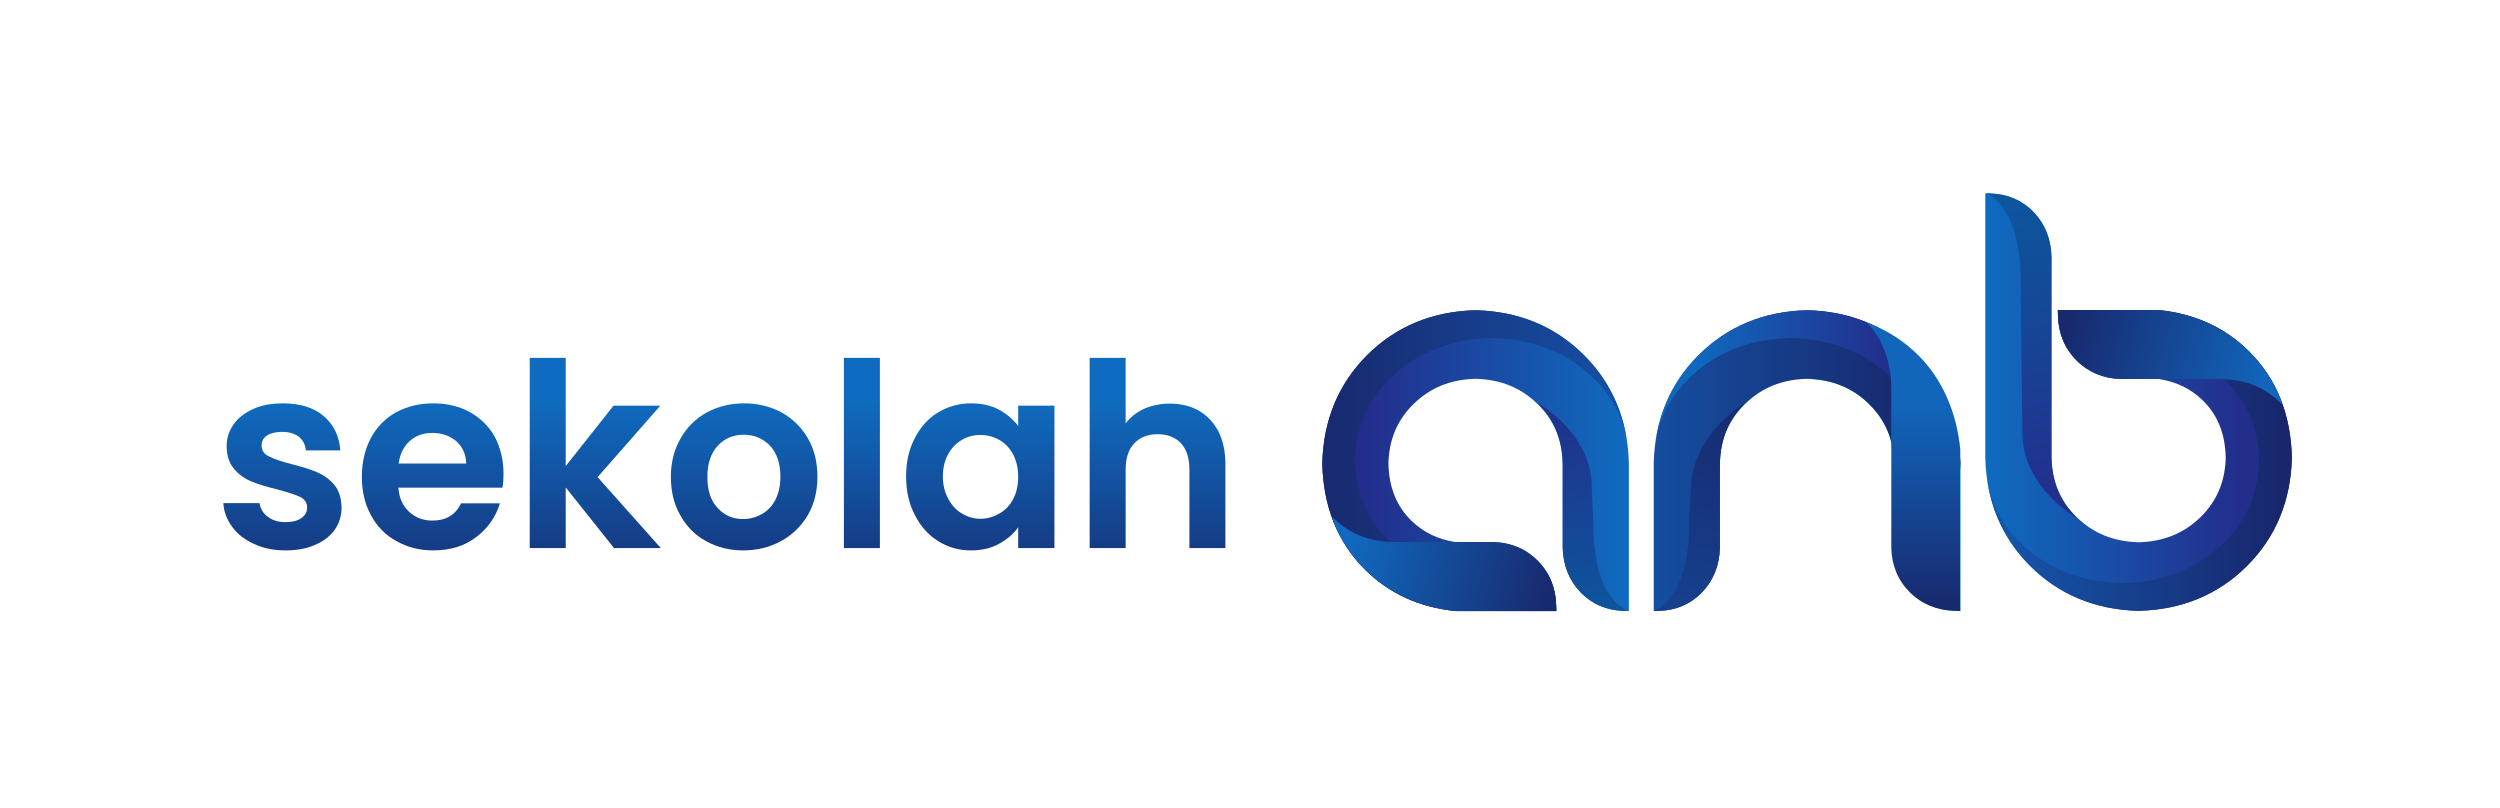 <?xml version="1.0" encoding="UTF-8" standalone="no"?>
<!DOCTYPE svg PUBLIC "-//W3C//DTD SVG 1.1//EN" "http://www.w3.org/Graphics/SVG/1.1/DTD/svg11.dtd">
<svg width="100%" height="100%" viewBox="0 0 1080 349" version="1.1" xmlns="http://www.w3.org/2000/svg" xmlns:xlink="http://www.w3.org/1999/xlink" xml:space="preserve" xmlns:serif="http://www.serif.com/" style="fill-rule:evenodd;clip-rule:evenodd;stroke-linejoin:round;stroke-miterlimit:2;">
    <g transform="matrix(1,0,0,1,-1306,-365.564)">
        <g id="Artboard" transform="matrix(2.928,0,0,0.946,791.038,-487.279)">
            <rect x="175.876" y="901.692" width="368.855" height="368.855" style="fill:none;"/>
            <g transform="matrix(1.887,0,0,5.84,435.6,-8831.49)">
                <g transform="matrix(3.407,0,0,3.407,-120.963,1709.47)">
                    <g transform="matrix(5.9,0,0,5.9,0,0)">
                        <path d="M0.281,0.009C0.236,0.009 0.195,0.001 0.159,-0.016C0.123,-0.032 0.094,-0.054 0.074,-0.082C0.053,-0.11 0.041,-0.141 0.039,-0.175L0.18,-0.175C0.183,-0.154 0.193,-0.136 0.212,-0.122C0.23,-0.108 0.253,-0.101 0.28,-0.101C0.307,-0.101 0.328,-0.106 0.343,-0.117C0.358,-0.128 0.365,-0.141 0.365,-0.158C0.365,-0.176 0.356,-0.19 0.338,-0.199C0.319,-0.208 0.29,-0.217 0.25,-0.228C0.209,-0.238 0.175,-0.248 0.149,-0.259C0.122,-0.27 0.099,-0.286 0.081,-0.308C0.062,-0.33 0.052,-0.36 0.052,-0.397C0.052,-0.428 0.061,-0.456 0.079,-0.481C0.096,-0.506 0.122,-0.526 0.155,-0.541C0.188,-0.556 0.226,-0.563 0.271,-0.563C0.337,-0.563 0.39,-0.547 0.429,-0.514C0.468,-0.481 0.49,-0.436 0.494,-0.38L0.36,-0.38C0.358,-0.402 0.349,-0.42 0.333,-0.433C0.316,-0.446 0.294,-0.452 0.267,-0.452C0.242,-0.452 0.222,-0.447 0.209,-0.438C0.195,-0.429 0.188,-0.416 0.188,-0.399C0.188,-0.38 0.197,-0.366 0.216,-0.357C0.235,-0.347 0.264,-0.337 0.303,-0.327C0.343,-0.317 0.376,-0.307 0.402,-0.296C0.428,-0.285 0.451,-0.269 0.47,-0.247C0.489,-0.224 0.498,-0.195 0.499,-0.158C0.499,-0.126 0.49,-0.097 0.473,-0.072C0.455,-0.047 0.43,-0.027 0.397,-0.013C0.364,0.002 0.325,0.009 0.281,0.009Z" style="fill:url(#_Linear1);fill-rule:nonzero;"/>
                    </g>
                    <g transform="matrix(5.9,0,0,5.9,3.215,0)">
                        <path d="M0.584,-0.289C0.584,-0.269 0.583,-0.251 0.58,-0.235L0.175,-0.235C0.178,-0.195 0.192,-0.164 0.217,-0.141C0.242,-0.118 0.272,-0.107 0.308,-0.107C0.36,-0.107 0.397,-0.129 0.419,-0.174L0.57,-0.174C0.554,-0.121 0.523,-0.077 0.478,-0.043C0.433,-0.008 0.377,0.009 0.311,0.009C0.258,0.009 0.21,-0.003 0.168,-0.027C0.125,-0.05 0.092,-0.084 0.069,-0.127C0.045,-0.17 0.033,-0.22 0.033,-0.277C0.033,-0.334 0.045,-0.385 0.068,-0.428C0.091,-0.471 0.124,-0.505 0.166,-0.528C0.208,-0.551 0.256,-0.563 0.311,-0.563C0.364,-0.563 0.411,-0.552 0.453,-0.529C0.494,-0.506 0.527,-0.474 0.55,-0.433C0.572,-0.391 0.584,-0.343 0.584,-0.289ZM0.439,-0.329C0.438,-0.365 0.425,-0.394 0.4,-0.416C0.375,-0.437 0.344,-0.448 0.307,-0.448C0.272,-0.448 0.243,-0.438 0.22,-0.417C0.196,-0.396 0.181,-0.366 0.176,-0.329L0.439,-0.329Z" style="fill:url(#_Linear2);fill-rule:nonzero;"/>
                    </g>
                    <g transform="matrix(5.9,0,0,5.9,6.855,0)">
                        <path d="M0.397,-0L0.209,-0.236L0.209,-0L0.069,-0L0.069,-0.74L0.209,-0.74L0.209,-0.319L0.395,-0.554L0.577,-0.554L0.333,-0.276L0.579,-0L0.397,-0Z" style="fill:url(#_Linear3);fill-rule:nonzero;"/>
                    </g>
                    <g transform="matrix(5.9,0,0,5.9,10.301,0)">
                        <path d="M0.315,0.009C0.262,0.009 0.214,-0.003 0.171,-0.027C0.128,-0.05 0.095,-0.084 0.071,-0.127C0.046,-0.17 0.034,-0.22 0.034,-0.277C0.034,-0.334 0.047,-0.384 0.072,-0.427C0.096,-0.47 0.131,-0.504 0.174,-0.528C0.217,-0.551 0.266,-0.563 0.319,-0.563C0.372,-0.563 0.421,-0.551 0.464,-0.528C0.507,-0.504 0.542,-0.47 0.567,-0.427C0.592,-0.384 0.604,-0.334 0.604,-0.277C0.604,-0.22 0.591,-0.17 0.566,-0.127C0.54,-0.084 0.505,-0.05 0.462,-0.027C0.418,-0.003 0.369,0.009 0.315,0.009ZM0.315,-0.113C0.34,-0.113 0.364,-0.119 0.387,-0.132C0.409,-0.144 0.427,-0.162 0.44,-0.187C0.453,-0.212 0.46,-0.242 0.46,-0.277C0.46,-0.33 0.446,-0.37 0.419,-0.399C0.391,-0.427 0.357,-0.441 0.317,-0.441C0.277,-0.441 0.244,-0.427 0.217,-0.399C0.19,-0.37 0.176,-0.33 0.176,-0.277C0.176,-0.224 0.189,-0.184 0.216,-0.156C0.242,-0.127 0.275,-0.113 0.315,-0.113Z" style="fill:url(#_Linear4);fill-rule:nonzero;"/>
                    </g>
                    <g transform="matrix(5.9,0,0,5.9,14.065,0)">
                        <rect x="0.069" y="-0.74" width="0.14" height="0.74" style="fill:url(#_Linear5);fill-rule:nonzero;"/>
                    </g>
                    <g transform="matrix(5.9,0,0,5.9,15.705,0)">
                        <path d="M0.033,-0.279C0.033,-0.335 0.044,-0.385 0.067,-0.428C0.089,-0.471 0.119,-0.505 0.158,-0.528C0.196,-0.551 0.239,-0.563 0.286,-0.563C0.327,-0.563 0.364,-0.555 0.395,-0.538C0.426,-0.521 0.45,-0.5 0.469,-0.475L0.469,-0.554L0.61,-0.554L0.61,-0L0.469,-0L0.469,-0.081C0.451,-0.055 0.426,-0.034 0.395,-0.017C0.363,0.001 0.326,0.009 0.285,0.009C0.238,0.009 0.196,-0.003 0.158,-0.027C0.119,-0.051 0.089,-0.085 0.067,-0.129C0.044,-0.172 0.033,-0.222 0.033,-0.279ZM0.469,-0.277C0.469,-0.311 0.462,-0.34 0.449,-0.365C0.436,-0.389 0.418,-0.408 0.395,-0.421C0.372,-0.434 0.348,-0.44 0.322,-0.44C0.296,-0.44 0.272,-0.434 0.25,-0.421C0.228,-0.408 0.21,-0.39 0.197,-0.366C0.183,-0.341 0.176,-0.312 0.176,-0.279C0.176,-0.246 0.183,-0.217 0.197,-0.192C0.21,-0.167 0.228,-0.147 0.251,-0.134C0.273,-0.121 0.297,-0.114 0.322,-0.114C0.348,-0.114 0.372,-0.121 0.395,-0.134C0.418,-0.147 0.436,-0.165 0.449,-0.19C0.462,-0.214 0.469,-0.243 0.469,-0.277Z" style="fill:url(#_Linear6);fill-rule:nonzero;"/>
                    </g>
                    <g transform="matrix(5.9,0,0,5.9,19.705,0)">
                        <path d="M0.381,-0.562C0.423,-0.562 0.46,-0.553 0.493,-0.535C0.526,-0.516 0.551,-0.489 0.57,-0.454C0.588,-0.418 0.597,-0.375 0.597,-0.325L0.597,-0L0.457,-0L0.457,-0.306C0.457,-0.35 0.446,-0.384 0.424,-0.408C0.402,-0.431 0.372,-0.443 0.334,-0.443C0.295,-0.443 0.265,-0.431 0.243,-0.408C0.22,-0.384 0.209,-0.35 0.209,-0.306L0.209,-0L0.069,-0L0.069,-0.74L0.209,-0.74L0.209,-0.485C0.227,-0.509 0.251,-0.528 0.281,-0.542C0.311,-0.555 0.344,-0.562 0.381,-0.562Z" style="fill:url(#_Linear7);fill-rule:nonzero;"/>
                    </g>
                </g>
                <g transform="matrix(0.034,0,0,0.034,-93.618,1704.24)">
                    <g id="path118" transform="matrix(2.815,0,0,2.815,1677,-1230.52)">
                        <path d="M691.477,543.022C726.613,542.127 756.383,529.858 779.902,506.397C803.422,482.936 815.715,453.225 816.613,418.147L816.613,417.975C815.879,382.862 804.242,353.663 781.793,331.268C762.043,311.565 737.148,300.233 707.641,297.311L707.641,297.268L625.406,297.268L625.535,301.737C625.914,316.209 631.008,328.733 640.668,338.448C650.313,348.151 662.625,353.256 676.777,353.623L707.641,353.623L707.641,353.581C722.117,355.795 733.969,361.561 743.621,370.905C755.859,382.745 762.164,398.151 762.578,417.932C762.574,417.959 762.578,417.987 762.578,418.018C762.035,437.725 755.18,453.67 741.727,466.721C728.293,479.752 711.813,486.467 691.477,487.01L691.305,487.01C670.969,486.467 654.488,479.752 641.055,466.721C627.609,453.682 620.754,437.748 620.203,418.061L620.203,253.893C619.855,239.522 614.941,227.108 605.633,217.397C596.324,207.69 584.32,202.459 570.426,202.096L566.168,201.963L566.168,253.979C566.168,287.573 566.172,401.987 566.168,409.291L566.168,418.362C566.172,418.389 566.168,418.416 566.168,418.448C567.129,453.393 579.43,483.002 602.879,506.397C626.398,529.858 656.168,542.131 691.305,543.022L691.477,543.022Z" style="fill:url(#_Linear8);fill-rule:nonzero;"/>
                    </g>
                    <g id="path122" transform="matrix(2.815,0,0,2.815,1677,-962.194)">
                        <path d="M625.406,201.963L625.535,206.432C625.793,216.381 628.262,225.428 632.93,233.256L632.93,232.611L632.801,229.045L692.508,229.045L692.508,229.088C718.867,231.416 741.109,240.455 758.75,256.17C778.801,274.029 789.176,297.291 789.832,325.291L789.832,325.463C789.031,353.44 778.082,377.123 757.074,395.834C736.066,414.541 709.449,424.307 678.066,425.022L677.938,425.022C646.551,424.307 619.934,414.541 598.926,395.834C581.238,380.076 570.711,360.764 567.332,338.358C571.016,366.748 582.914,391.174 602.883,411.092C626.402,434.553 656.168,446.826 691.305,447.717L691.477,447.717C726.613,446.826 756.383,434.553 779.902,411.092C803.422,387.631 815.715,357.92 816.613,322.842L816.613,322.67C815.879,287.557 804.242,258.358 781.793,235.963C762.043,216.26 737.148,204.928 707.641,202.006L707.641,201.963L625.406,201.963Z" style="fill:url(#_Linear9);fill-rule:nonzero;"/>
                    </g>
                    <g id="path126" transform="matrix(2.815,0,0,2.815,1677,-960.741)">
                        <path d="M424.301,201.791C457.828,203.427 486.34,215.611 509.027,238.244C532.48,261.635 544.777,291.248 545.738,326.193L545.738,447.373L541.484,447.244C527.586,446.877 515.582,441.646 506.277,431.939C496.969,422.232 492.051,409.818 491.703,395.447L491.703,326.58C491.156,306.892 484.297,290.959 470.855,277.92C458.078,265.529 442.551,258.849 423.57,257.76C422.961,239.787 423.473,219.404 424.301,201.791Z" style="fill:url(#_Linear10);fill-rule:nonzero;"/>
                    </g>
                    <g id="path130" transform="matrix(2.815,0,0,2.815,1677,-1444.5)">
                        <path d="M566.172,277.963C566.879,278.163 594.582,286.37 595.102,348.206C595.59,406.018 595.734,405.905 596.477,474.073C596.969,519.151 640.84,543.022 640.84,543.022L640.84,542.979C627.41,530.416 620.586,514.049 620.207,493.03L620.207,329.334C619.859,315.186 614.938,302.873 605.633,293.225C596.32,283.565 584.305,278.471 570.43,278.096L566.172,277.967L566.172,277.963Z" style="fill:url(#_Linear11);fill-rule:nonzero;"/>
                    </g>
                    <g id="path134" transform="matrix(2.815,0,0,2.815,1677,-1437.23)">
                        <path d="M625.406,370.686L625.535,375.155C625.914,389.627 631.008,402.151 640.668,411.866C650.313,421.569 662.625,426.678 676.773,427.041L707.641,427.041L707.641,426.999C707.801,427.022 707.953,427.057 708.113,427.084L758.277,427.084C779.297,427.463 795.664,434.288 808.227,447.717L808.27,447.717C808.27,447.717 807.875,445.881 807.195,442.991C801.391,428.624 792.938,415.807 781.789,404.686C762.039,384.983 737.148,373.651 707.637,370.729L707.637,370.686L625.402,370.686L625.406,370.686Z" style="fill:url(#_Linear12);fill-rule:nonzero;"/>
                    </g>
                    <g id="path138" transform="matrix(2.815,0,0,2.815,1677,-961.226)">
                        <path d="M420.605,201.791C455.742,202.682 485.508,214.955 509.027,238.416C532.547,261.877 544.84,291.588 545.738,326.666L545.738,326.838C545.004,361.951 533.367,391.15 510.918,413.545C509.523,414.935 508.109,416.275 506.664,417.584C502.18,376.838 495.703,318.971 495.703,318.971L491.145,318.971C489.191,302.81 482.48,289.369 470.855,278.092C457.422,265.06 440.941,258.342 420.605,257.803C420.543,257.803 420.492,257.799 420.434,257.803C400.094,258.342 383.613,265.06 370.18,278.092C356.738,291.131 349.883,307.064 349.332,326.752L349.332,395.619C348.984,409.99 344.066,422.404 334.758,432.115C325.453,441.822 313.449,447.049 299.555,447.416L295.297,447.545L295.297,326.365C296.258,291.42 308.555,261.807 332.008,238.416C355.527,214.955 385.297,202.682 420.434,201.791L420.605,201.791Z" style="fill:url(#_Linear13);fill-rule:nonzero;"/>
                    </g>
                    <g id="path142" transform="matrix(2.815,0,0,2.815,1677,-1045.34)">
                        <path d="M420.605,231.666C455.742,232.557 485.508,244.83 509.027,268.291C532.547,291.752 544.84,321.463 545.738,356.541L545.738,356.713C545.004,391.826 533.367,421.025 510.918,443.42C509.504,444.83 508.09,446.217 506.621,447.545L502.234,407.224C512.898,392.162 518.484,374.381 518.957,354.092L518.957,353.92C518.156,325.943 507.211,302.26 486.203,283.549C465.195,264.842 438.578,255.072 407.191,254.361L407.063,254.361C375.68,255.072 349.063,264.842 328.055,283.549C310.363,299.307 299.84,318.619 296.457,341.025C300.141,312.635 312.043,288.209 332.008,268.291C355.527,244.83 385.297,232.557 420.434,231.666L420.605,231.666Z" style="fill:url(#_Linear14);fill-rule:nonzero;"/>
                    </g>
                    <g id="path146" transform="matrix(2.815,0,0,2.815,1677,-747.924)">
                        <path d="M295.32,371.772C296.027,371.577 323.727,363.37 324.25,301.534C324.277,298.229 325.199,279.772 325.625,270.756C327.75,225.721 369.988,201.803 369.988,201.803L369.988,201.846C356.559,214.413 349.734,230.776 349.352,251.796L349.352,320.405C349.004,334.553 344.082,346.866 334.781,356.514C325.465,366.174 313.449,371.268 299.574,371.643L295.32,371.772Z" style="fill:url(#_Linear15);fill-rule:nonzero;"/>
                    </g>
                    <g id="path150" transform="matrix(2.815,0,0,2.815,1677,-961.226)">
                        <path d="M149.668,201.791C114.527,202.685 84.762,214.955 61.242,238.416C37.723,261.877 25.43,291.588 24.531,326.666L24.531,326.838C25.266,361.951 36.902,391.15 59.352,413.545C79.102,433.248 103.992,444.58 133.504,447.502L133.504,447.545L215.738,447.545L215.609,443.076C215.23,428.603 210.137,416.08 200.477,406.365C190.828,396.662 178.516,391.553 164.367,391.189L133.504,391.189L133.504,391.232C119.027,389.017 107.176,383.252 97.523,373.908C85.285,362.064 78.98,346.662 78.566,326.881L78.566,326.795C79.105,307.088 85.961,291.142 99.414,278.092C112.848,265.06 129.328,258.342 149.668,257.803C149.727,257.803 149.777,257.799 149.84,257.803C170.176,258.342 186.656,265.06 200.09,278.092C213.531,291.131 220.391,307.064 220.938,326.752L220.938,395.596C221.285,409.971 226.203,422.385 235.512,432.092C244.816,441.799 256.82,447.029 270.719,447.396L274.973,447.525L274.973,326.365C274.012,291.42 261.715,261.807 238.262,238.416C214.742,214.955 184.977,202.682 149.84,201.791L149.668,201.791Z" style="fill:url(#_Linear16);fill-rule:nonzero;"/>
                    </g>
                    <g id="path154" transform="matrix(2.815,0,0,2.815,1677,-961.226)">
                        <path d="M215.738,447.545L215.609,443.076C215.348,433.127 212.883,424.08 208.215,416.252L208.215,416.896L208.344,420.463L148.633,420.463L148.633,420.42C122.277,418.092 100.031,409.053 82.391,393.338C62.34,375.478 51.969,352.217 51.313,324.217L51.313,324.045C52.113,296.068 63.059,272.385 84.066,253.674C105.074,234.967 131.695,225.201 163.078,224.486L163.207,224.486C194.59,225.201 221.207,234.967 242.215,253.674C259.906,269.432 270.43,288.744 273.813,311.15C270.129,282.76 258.23,258.334 238.262,238.416C214.742,214.955 184.973,202.682 149.836,201.791L149.664,201.791C114.527,202.682 84.762,214.955 61.242,238.416C37.723,261.877 25.426,291.588 24.531,326.666L24.531,326.838C25.262,361.951 36.902,391.15 59.352,413.545C79.102,433.248 103.992,444.58 133.504,447.502L133.504,447.545L215.738,447.545Z" style="fill:url(#_Linear17);fill-rule:nonzero;"/>
                    </g>
                    <g id="path158" transform="matrix(2.815,0,0,2.815,1677,-747.924)">
                        <path d="M274.969,371.772C274.262,371.577 246.039,363.37 246.039,301.534C246.039,296.311 244.664,277.053 244.664,270.756C244.664,225.674 200.301,201.803 200.301,201.803L200.301,201.846C213.73,214.413 220.555,230.776 220.938,251.796C220.938,251.827 220.934,251.854 220.938,251.885L220.938,320.405C221.285,334.553 226.207,346.866 235.508,356.514C244.824,366.174 256.84,371.268 270.715,371.643L274.969,371.772Z" style="fill:url(#_Linear18);fill-rule:nonzero;"/>
                    </g>
                    <g id="path162" transform="matrix(2.815,0,0,2.815,1677,-486.193)">
                        <path d="M215.738,278.822L215.609,274.353C215.23,259.88 210.137,247.357 200.477,237.642C190.828,227.939 178.516,222.83 164.367,222.466L133.504,222.466L133.504,222.509C133.344,222.486 133.191,222.451 133.031,222.423L82.867,222.423C61.844,222.044 45.48,215.22 32.914,201.791L32.871,201.791C32.871,201.791 33.27,203.626 33.949,206.517C39.75,220.884 48.207,233.701 59.352,244.822C79.102,264.525 103.996,275.857 133.504,278.779L133.504,278.822L215.738,278.822Z" style="fill:url(#_Linear19);fill-rule:nonzero;"/>
                    </g>
                    <g id="path166" transform="matrix(2.815,0,0,2.815,1677,-934.214)">
                        <path d="M545.738,437.951L541.27,437.822C526.797,437.443 514.273,432.349 504.559,422.689C494.855,413.045 489.746,400.728 489.383,386.58L489.383,305.623L489.426,305.623C489.402,305.463 489.367,305.31 489.34,305.15L489.34,254.986C488.961,233.963 482.137,214.396 468.707,201.834L468.707,201.791C468.707,201.791 470.758,202.658 473.438,203.896C487.801,209.701 500.617,218.154 511.738,229.302C531.441,249.052 542.773,276.115 545.695,305.627L545.738,305.627L545.738,437.951Z" style="fill:url(#_Linear20);fill-rule:nonzero;"/>
                    </g>
                </g>
            </g>
        </g>
    </g>
    <defs>
        <linearGradient id="_Linear1" x1="0" y1="0" x2="1" y2="0" gradientUnits="userSpaceOnUse" gradientTransform="matrix(3.94362e-17,0.644,-0.644,3.94362e-17,2.142,-0.57)"><stop offset="0" style="stop-color:rgb(15,107,191);stop-opacity:1"/><stop offset="1" style="stop-color:rgb(22,54,126);stop-opacity:1"/></linearGradient>
        <linearGradient id="_Linear2" x1="0" y1="0" x2="1" y2="0" gradientUnits="userSpaceOnUse" gradientTransform="matrix(3.94362e-17,0.644,-0.644,3.94362e-17,1.597,-0.57)"><stop offset="0" style="stop-color:rgb(15,107,191);stop-opacity:1"/><stop offset="1" style="stop-color:rgb(22,54,126);stop-opacity:1"/></linearGradient>
        <linearGradient id="_Linear3" x1="0" y1="0" x2="1" y2="0" gradientUnits="userSpaceOnUse" gradientTransform="matrix(3.94362e-17,0.644,-0.644,3.94362e-17,0.98,-0.57)"><stop offset="0" style="stop-color:rgb(15,107,191);stop-opacity:1"/><stop offset="1" style="stop-color:rgb(22,54,126);stop-opacity:1"/></linearGradient>
        <linearGradient id="_Linear4" x1="0" y1="0" x2="1" y2="0" gradientUnits="userSpaceOnUse" gradientTransform="matrix(3.94362e-17,0.644,-0.644,3.94362e-17,0.396,-0.57)"><stop offset="0" style="stop-color:rgb(15,107,191);stop-opacity:1"/><stop offset="1" style="stop-color:rgb(22,54,126);stop-opacity:1"/></linearGradient>
        <linearGradient id="_Linear5" x1="0" y1="0" x2="1" y2="0" gradientUnits="userSpaceOnUse" gradientTransform="matrix(3.94362e-17,0.644,-0.644,3.94362e-17,-0.242,-0.57)"><stop offset="0" style="stop-color:rgb(15,107,191);stop-opacity:1"/><stop offset="1" style="stop-color:rgb(22,54,126);stop-opacity:1"/></linearGradient>
        <linearGradient id="_Linear6" x1="0" y1="0" x2="1" y2="0" gradientUnits="userSpaceOnUse" gradientTransform="matrix(3.94362e-17,0.644,-0.644,3.94362e-17,-0.52,-0.57)"><stop offset="0" style="stop-color:rgb(15,107,191);stop-opacity:1"/><stop offset="1" style="stop-color:rgb(22,54,126);stop-opacity:1"/></linearGradient>
        <linearGradient id="_Linear7" x1="0" y1="0" x2="1" y2="0" gradientUnits="userSpaceOnUse" gradientTransform="matrix(3.94362e-17,0.644,-0.644,3.94362e-17,-1.198,-0.57)"><stop offset="0" style="stop-color:rgb(15,107,191);stop-opacity:1"/><stop offset="1" style="stop-color:rgb(22,54,126);stop-opacity:1"/></linearGradient>
        <linearGradient id="_Linear8" x1="0" y1="0" x2="1" y2="0" gradientUnits="userSpaceOnUse" gradientTransform="matrix(207.369,0,0,207.369,569.109,367.856)"><stop offset="0" style="stop-color:rgb(15,107,192);stop-opacity:1"/><stop offset="1" style="stop-color:rgb(35,45,139);stop-opacity:1"/></linearGradient>
        <linearGradient id="_Linear9" x1="0" y1="0" x2="1" y2="0" gradientUnits="userSpaceOnUse" gradientTransform="matrix(229.624,0,0,229.624,576.89,410.671)"><stop offset="0" style="stop-color:rgb(20,86,172);stop-opacity:1"/><stop offset="1" style="stop-color:rgb(24,39,108);stop-opacity:1"/></linearGradient>
        <linearGradient id="_Linear10" x1="0" y1="0" x2="1" y2="0" gradientUnits="userSpaceOnUse" gradientTransform="matrix(-216.305,2.64897e-14,-2.64897e-14,-216.305,542.818,376.785)"><stop offset="0" style="stop-color:rgb(0,245,230);stop-opacity:1"/><stop offset="1" style="stop-color:rgb(0,151,208);stop-opacity:1"/></linearGradient>
        <linearGradient id="_Linear11" x1="0" y1="0" x2="1" y2="0" gradientUnits="userSpaceOnUse" gradientTransform="matrix(46.689,255.815,-255.815,46.689,584.672,284.336)"><stop offset="0" style="stop-color:rgb(13,86,158);stop-opacity:1"/><stop offset="1" style="stop-color:rgb(35,45,139);stop-opacity:1"/></linearGradient>
        <linearGradient id="_Linear12" x1="0" y1="0" x2="1" y2="0" gradientUnits="userSpaceOnUse" gradientTransform="matrix(162.236,43.471,-43.471,162.236,632.333,384.858)"><stop offset="0" style="stop-color:rgb(24,41,110);stop-opacity:1"/><stop offset="1" style="stop-color:rgb(17,101,187);stop-opacity:1"/></linearGradient>
        <linearGradient id="_Linear13" x1="0" y1="0" x2="1" y2="0" gradientUnits="userSpaceOnUse" gradientTransform="matrix(216.305,0,0,216.305,298.254,376.957)"><stop offset="0" style="stop-color:rgb(21,77,159);stop-opacity:1"/><stop offset="1" style="stop-color:rgb(24,39,108);stop-opacity:1"/></linearGradient>
        <linearGradient id="_Linear14" x1="0" y1="0" x2="1" y2="0" gradientUnits="userSpaceOnUse" gradientTransform="matrix(157.717,0,0,157.717,331.278,268.711)"><stop offset="0" style="stop-color:rgb(16,104,190);stop-opacity:1"/><stop offset="1" style="stop-color:rgb(35,45,139);stop-opacity:1"/></linearGradient>
        <linearGradient id="_Linear15" x1="0" y1="0" x2="1" y2="0" gradientUnits="userSpaceOnUse" gradientTransform="matrix(31.126,-167.301,167.301,31.126,328.408,364.42)"><stop offset="0" style="stop-color:rgb(22,63,140);stop-opacity:1"/><stop offset="1" style="stop-color:rgb(24,42,112);stop-opacity:1"/></linearGradient>
        <linearGradient id="_Linear16" x1="0" y1="0" x2="1" y2="0" gradientUnits="userSpaceOnUse" gradientTransform="matrix(-216.305,2.64897e-14,-2.64897e-14,-216.305,272.034,376.957)"><stop offset="0" style="stop-color:rgb(15,107,192);stop-opacity:1"/><stop offset="1" style="stop-color:rgb(35,45,139);stop-opacity:1"/></linearGradient>
        <linearGradient id="_Linear17" x1="0" y1="0" x2="1" y2="0" gradientUnits="userSpaceOnUse" gradientTransform="matrix(238.039,0,0,238.039,31.224,321.451)"><stop offset="0" style="stop-color:rgb(24,42,112);stop-opacity:1"/><stop offset="1" style="stop-color:rgb(21,80,164);stop-opacity:1"/></linearGradient>
        <linearGradient id="_Linear18" x1="0" y1="0" x2="1" y2="0" gradientUnits="userSpaceOnUse" gradientTransform="matrix(-45.716,-170.219,170.219,-45.716,255.499,375.12)"><stop offset="0" style="stop-color:rgb(13,86,158);stop-opacity:1"/><stop offset="1" style="stop-color:rgb(33,48,140);stop-opacity:1"/></linearGradient>
        <linearGradient id="_Linear19" x1="0" y1="0" x2="1" y2="0" gradientUnits="userSpaceOnUse" gradientTransform="matrix(-162.236,-43.471,43.471,-162.236,208.81,264.649)"><stop offset="0" style="stop-color:rgb(24,42,111);stop-opacity:1"/><stop offset="1" style="stop-color:rgb(16,105,190);stop-opacity:1"/></linearGradient>
        <linearGradient id="_Linear20" x1="0" y1="0" x2="1" y2="0" gradientUnits="userSpaceOnUse" gradientTransform="matrix(9.99385e-15,-163.212,163.212,9.99385e-15,515.33,433.945)"><stop offset="0" style="stop-color:rgb(24,41,110);stop-opacity:1"/><stop offset="1" style="stop-color:rgb(17,101,187);stop-opacity:1"/></linearGradient>
    </defs>
</svg>
